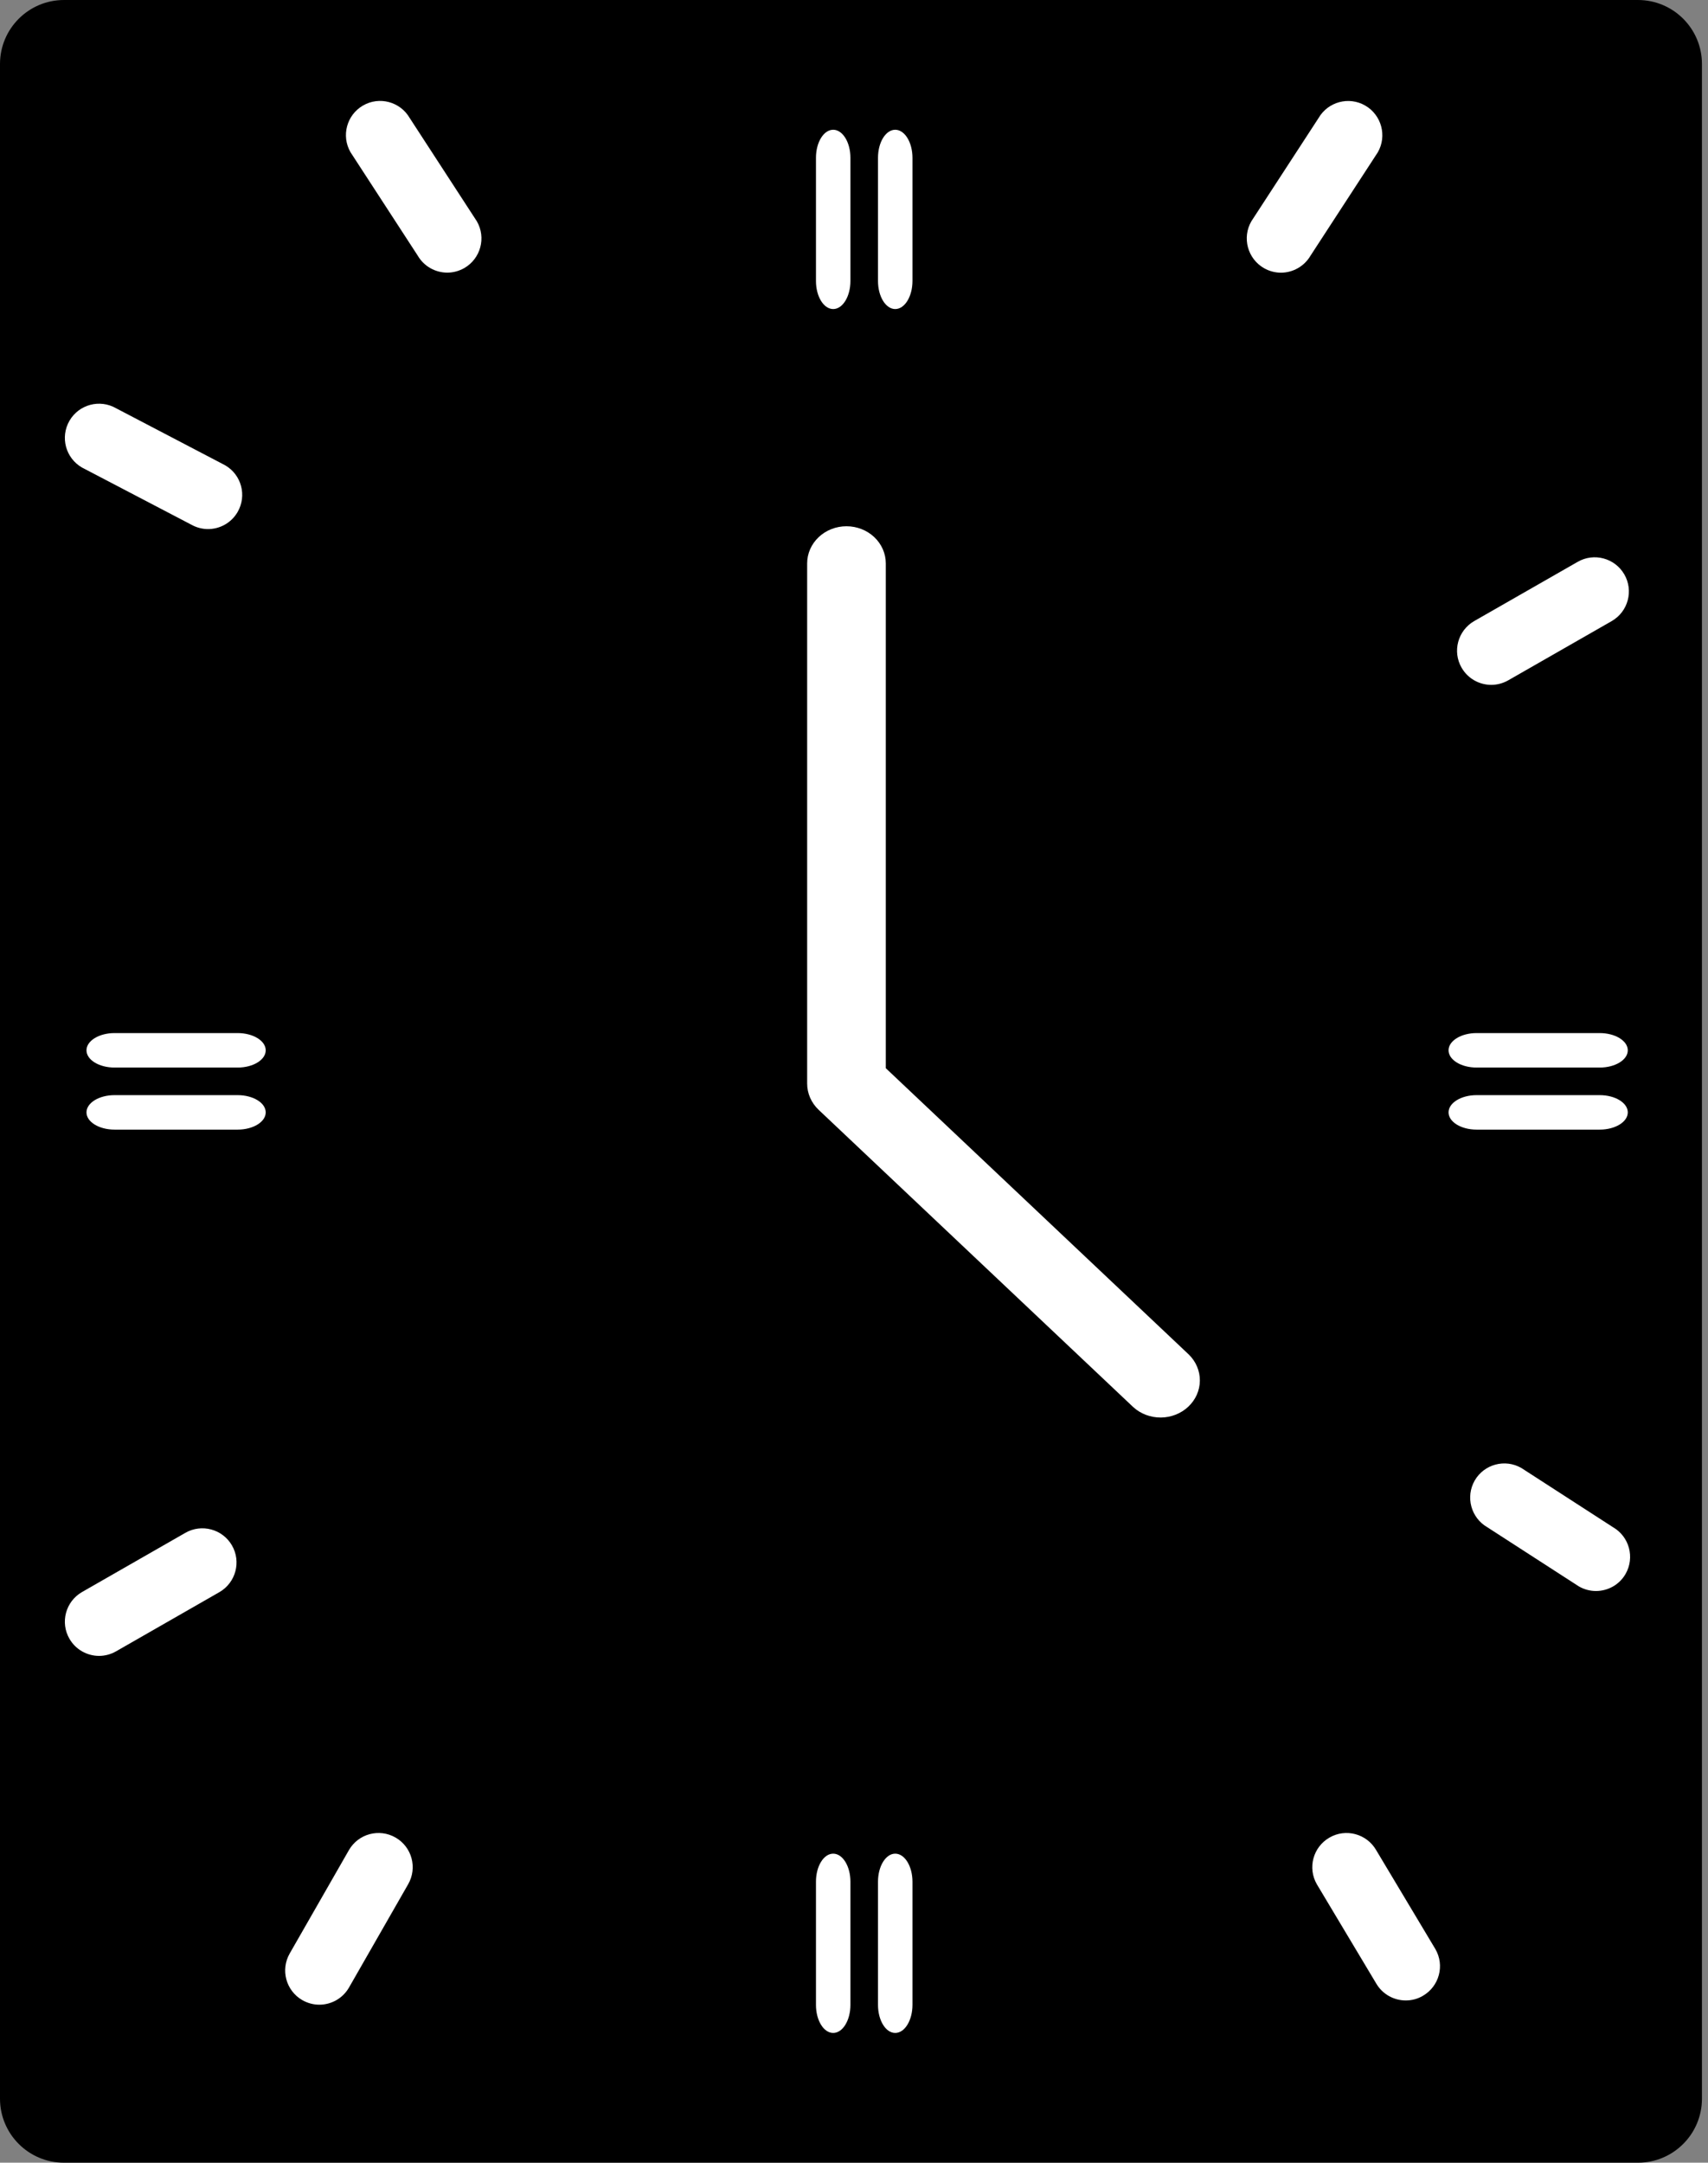<svg width="237" height="300" viewBox="0 0 237 300" fill="none" xmlns="http://www.w3.org/2000/svg">
<rect x="0" y="0" width="237" height="300" fill="#808080" stroke="none"/>
<path d="M227.28 0H8.88C3.976 0 0 3.976 0 8.88V291.12C0 296.024 3.976 300 8.88 300H227.28C232.184 300 236.16 296.024 236.16 291.12V8.88C236.16 3.976 232.184 0 227.28 0Z" fill="black"/>
<path d="M122.912 148.176V78.154C122.912 76.787 122.337 75.476 121.314 74.51C120.291 73.543 118.903 73 117.456 73C116.009 73 114.621 73.543 113.598 74.51C112.575 75.476 112 76.787 112 78.154V150.31C112 150.987 112.141 151.657 112.415 152.282C112.69 152.908 113.092 153.476 113.598 153.954L157.246 195.186C158.275 196.125 159.653 196.644 161.084 196.633C162.514 196.621 163.883 196.079 164.894 195.123C165.906 194.168 166.48 192.875 166.492 191.524C166.504 190.172 165.954 188.87 164.961 187.898L122.912 148.176Z" fill="white"/>
<path d="M115.613 42.87C114.289 42.87 113.222 41.125 113.222 38.98V21.889C113.222 19.735 114.294 18 115.613 18C116.932 18 118.004 19.745 118.004 21.889V38.971C118.004 41.126 116.932 42.87 115.613 42.87Z" fill="white"/>
<path d="M124.221 42.87C122.897 42.87 121.83 41.125 121.83 38.98V21.889C121.83 19.735 122.903 18 124.221 18C125.54 18 126.613 19.745 126.613 21.889V38.971C126.613 41.126 125.54 42.87 124.221 42.87Z" fill="white"/>
<path d="M115.613 282.002C114.289 282.002 113.222 280.258 113.222 278.113V261.022C113.222 258.868 114.294 257.133 115.613 257.133C116.932 257.133 118.004 258.877 118.004 261.022V278.104C118.004 280.258 116.932 282.002 115.613 282.002Z" fill="white"/>
<path d="M124.221 282.002C122.897 282.002 121.83 280.258 121.83 278.113V261.022C121.83 258.868 122.903 257.133 124.221 257.133C125.54 257.133 126.613 258.877 126.613 261.022V278.104C126.613 280.258 125.54 282.002 124.221 282.002Z" fill="white"/>
<path d="M36.87 154.304C36.87 155.628 35.125 156.695 32.98 156.695H15.889C13.735 156.695 12 155.623 12 154.304C12 152.985 13.745 151.913 15.889 151.913H32.971C35.126 151.913 36.87 152.985 36.87 154.304Z" fill="white"/>
<path d="M36.87 145.695C36.87 147.019 35.125 148.086 32.98 148.086H15.889C13.735 148.086 12 147.013 12 145.695C12 144.376 13.745 143.303 15.889 143.303H32.971C35.126 143.303 36.87 144.376 36.87 145.695Z" fill="white"/>
<path d="M62.067 37.818C60.43 37.818 58.839 36.97 57.956 35.449L48.638 21.118C47.325 18.854 48.104 15.95 50.368 14.638C52.633 13.325 55.536 14.104 56.848 16.368L66.167 30.698C67.479 32.963 66.701 35.866 64.437 37.179C63.681 37.608 62.869 37.818 62.067 37.818Z" fill="white"/>
<path d="M28.86 73.391C28.059 73.391 27.246 73.182 26.491 72.752L11.368 64.849C9.103 63.536 8.326 60.645 9.638 58.368C10.951 56.103 13.842 55.326 16.119 56.638L31.241 64.542C33.506 65.854 34.284 68.746 32.971 71.022C32.089 72.544 30.497 73.391 28.86 73.391Z" fill="white"/>
<path d="M13.749 229.698C12.112 229.698 10.521 228.85 9.638 227.329C8.326 225.064 9.104 222.161 11.368 220.848L25.703 212.638C27.968 211.326 30.871 212.104 32.183 214.368C33.496 216.633 32.717 219.536 30.453 220.848L16.118 229.059C15.375 229.489 14.551 229.698 13.749 229.698Z" fill="white"/>
<path d="M44.308 278.083C43.506 278.083 42.693 277.874 41.938 277.444C39.674 276.131 38.896 273.24 40.208 270.963L48.419 256.634C49.731 254.369 52.623 253.591 54.899 254.904C57.164 256.216 57.942 259.108 56.629 261.384L48.419 275.714C47.536 277.235 45.945 278.083 44.308 278.083Z" fill="white"/>
<path d="M195.063 277.493C193.425 277.493 191.834 276.645 190.951 275.124L182.728 261.384C181.416 259.119 182.194 256.216 184.471 254.904C186.735 253.591 189.638 254.37 190.951 256.634L199.174 270.373C200.486 272.638 199.708 275.541 197.432 276.854C196.688 277.295 195.875 277.493 195.063 277.493Z" fill="white"/>
<path d="M206.927 95.002C205.289 95.002 203.698 94.155 202.815 92.633C201.503 90.369 202.281 87.466 204.558 86.153L218.905 77.943C221.17 76.63 224.073 77.409 225.386 79.673C226.698 81.938 225.92 84.841 223.643 86.153L209.296 94.364C208.541 94.793 207.728 95.002 206.927 95.002Z" fill="white"/>
<path d="M177.741 37.826C176.94 37.826 176.115 37.616 175.372 37.187C173.107 35.874 172.329 32.971 173.63 30.706L182.96 16.376C184.273 14.111 187.176 13.334 189.441 14.646C191.705 15.958 192.483 18.861 191.183 21.126L181.852 35.456C180.97 36.966 179.378 37.826 177.741 37.826Z" fill="white"/>
<path d="M221.451 220.698C220.65 220.698 219.826 220.489 219.082 220.059L206.372 211.849C204.107 210.536 203.329 207.645 204.63 205.368C205.942 203.103 208.845 202.326 211.11 203.638L223.82 211.849C226.085 213.161 226.863 216.053 225.563 218.329C224.692 219.85 223.089 220.698 221.451 220.698Z" fill="white"/>
<path d="M225.87 154.304C225.87 155.628 224.125 156.695 221.98 156.695H204.889C202.735 156.695 201 155.623 201 154.304C201 152.985 202.745 151.913 204.889 151.913H221.971C224.126 151.913 225.87 152.985 225.87 154.304Z" fill="white"/>
<path d="M225.87 145.695C225.87 147.019 224.125 148.086 221.98 148.086H204.889C202.735 148.086 201 147.013 201 145.695C201 144.376 202.745 143.303 204.889 143.303H221.971C224.126 143.303 225.87 144.376 225.87 145.695Z" fill="white"/>
</svg>
